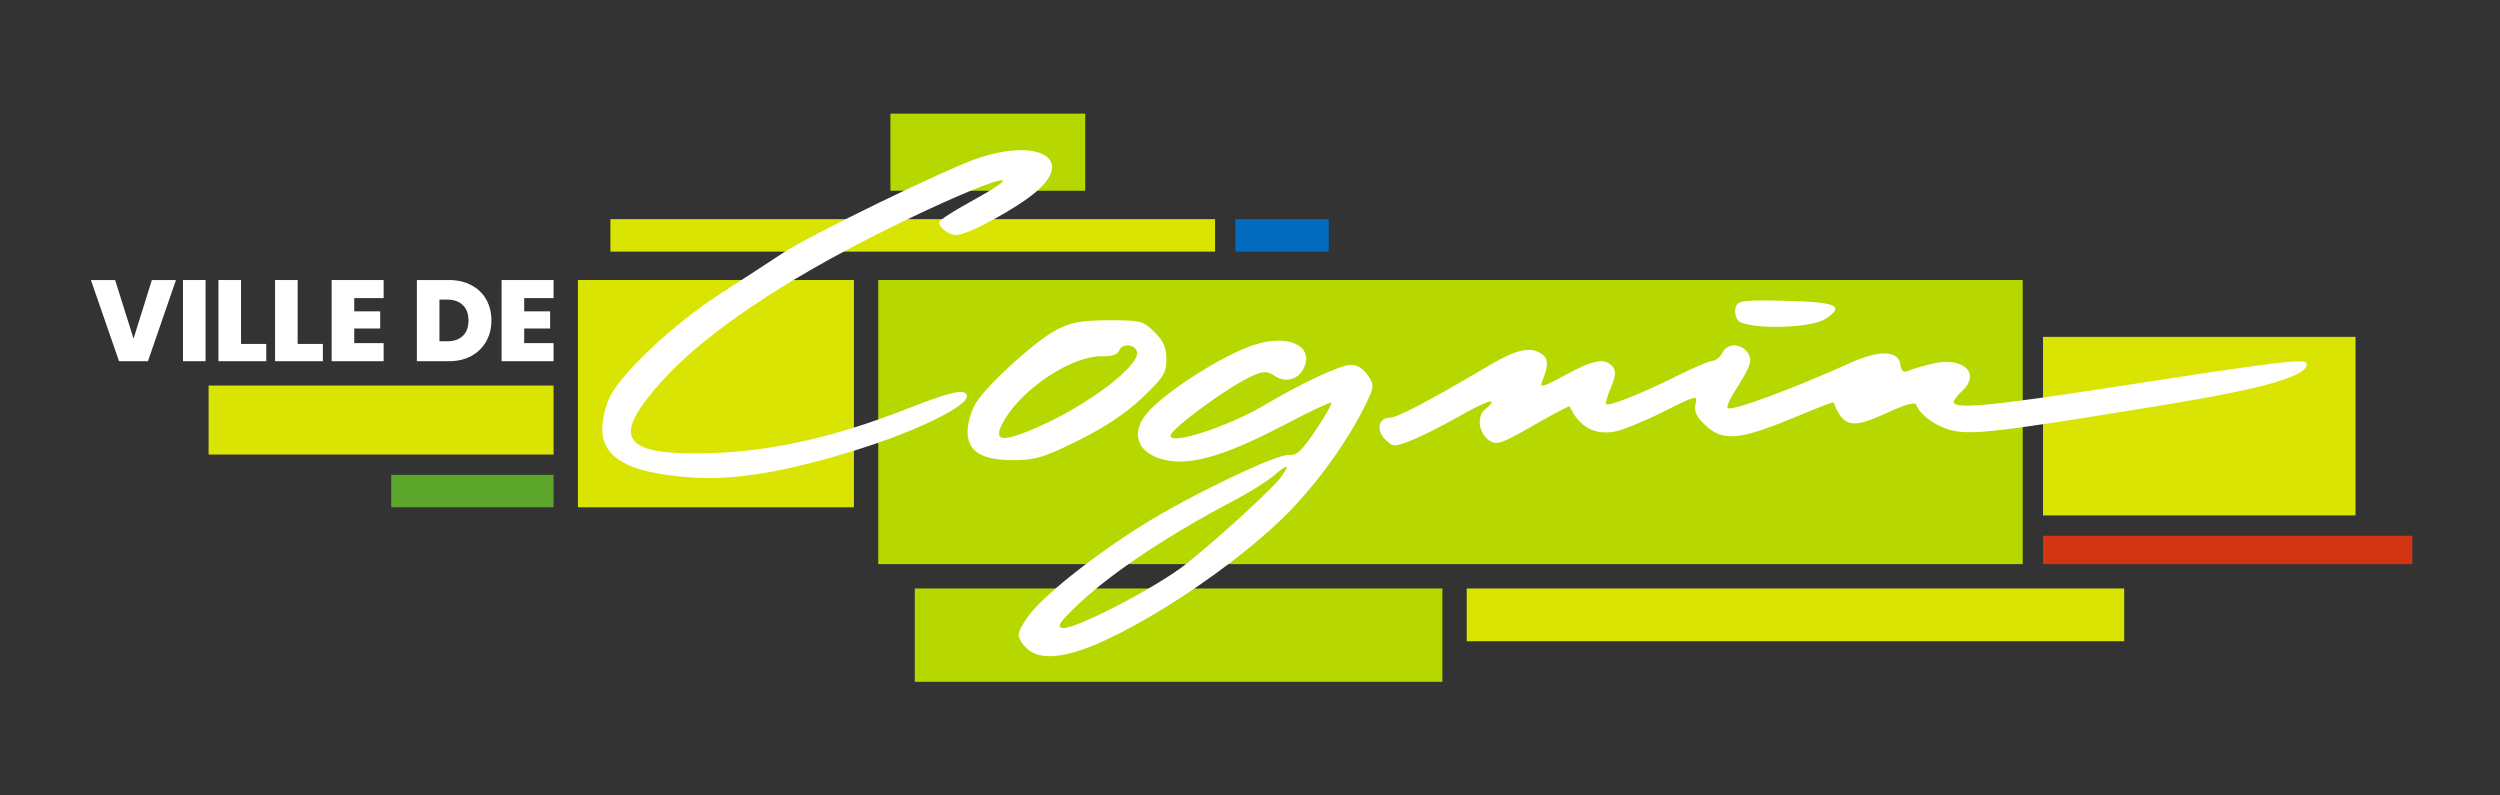 <?xml version="1.0" encoding="UTF-8"?>
<svg xmlns="http://www.w3.org/2000/svg" width="440" height="140" viewBox="0 0 440 140" fill="none">
  <rect x="0" y="0" width="440" height="140" fill="#333333" stroke="none"/>
  <path d="M101.714 49.286H150.286V89.286H101.714V49.286Z" fill="#D9E402"></path>
  <path d="M156.714 20H191V33.571H156.714V20Z" fill="#B6D700"></path>
  <path d="M154.571 49.286H356V99.286H154.571V49.286Z" fill="#B6D700"></path>
  <path d="M161 103.571H253.857V120H161V103.571Z" fill="#B6D700"></path>
  <path d="M36.714 67.857H97.429V80H36.714V67.857Z" fill="#D9E402"></path>
  <path d="M68.857 83.571H97.429V89.286H68.857V83.571Z" fill="#5DA62C"></path>
  <path d="M217.429 38.571H233.857V44.286H217.429V38.571Z" fill="#036BBD"></path>
  <path d="M107.429 38.571H213.857V44.286H107.429V38.571Z" fill="#D9E402"></path>
  <path d="M258.143 103.571H373.857V112.857H258.143V103.571Z" fill="#D9E402"></path>
  <path d="M359.571 94.286H424.571V99.286H359.571V94.286Z" fill="#D33411"></path>
  <path d="M359.571 59.286H414.571V90.714H359.571V59.286Z" fill="#D9E402"></path>
  <path d="M137.786 44.531C142.405 41.459 166.514 29.733 172.071 27.855C182.731 24.253 189.158 27.933 182.364 33.749C178.947 36.673 170.325 41.359 168.36 41.359C166.984 41.359 165.286 40.107 165.286 39.092C165.286 38.788 167.695 37.217 170.639 35.6C183.906 28.319 172.808 32.028 155.487 40.665C137.682 49.542 124.263 58.593 116.801 66.758C107.136 77.332 109.276 80.344 126 79.706C136.363 79.31 147.283 76.796 159.571 71.974C167.381 68.91 169.769 68.368 170.161 69.573C170.722 71.301 161.398 75.898 150.519 79.254C137.749 83.195 129.062 84.599 121.176 83.998C110.63 83.194 106 80.605 106 75.511C106 73.936 106.555 71.473 107.233 70.038C109.271 65.725 118.594 56.967 126.714 51.737C130.839 49.08 135.821 45.837 137.786 44.531Z" fill="white"></path>
  <path d="M305.516 53.933C305.264 54.588 305.389 55.643 305.794 56.278C306.91 58.025 318.54 57.913 321.263 56.129C324.766 53.834 323.296 53.16 314.321 52.943C307.069 52.768 305.913 52.898 305.516 53.933Z" fill="white"></path>
  <path fill-rule="evenodd" clip-rule="evenodd" d="M171.754 70.938C173.823 67.591 182.347 59.878 186.079 57.976C188.574 56.706 190.429 56.377 195.162 56.369C200.79 56.36 201.222 56.471 203.198 58.447C204.773 60.022 205.286 61.201 205.286 63.249C205.286 65.635 204.771 66.453 201.043 70.001C198.189 72.717 194.51 75.175 189.807 77.509C183.782 80.499 182.216 80.981 178.486 80.99C172.731 81.005 170.286 79.485 170.286 75.891C170.286 74.473 170.946 72.245 171.754 70.938ZM182.696 75.145C191.751 71.154 200.866 64.173 200.085 61.828C199.656 60.537 197.472 60.416 196.996 61.655C196.708 62.405 195.713 62.749 193.962 62.702C188.839 62.566 180.149 68.198 176.846 73.796C174.532 77.718 176.06 78.07 182.696 75.145Z" fill="white"></path>
  <path fill-rule="evenodd" clip-rule="evenodd" d="M221 60.6C215.594 62.254 205.168 68.854 201.896 72.692C198.494 76.684 200.64 80.616 206.529 81.177C210.912 81.595 216.873 79.608 226.622 74.478C230.697 72.334 234.162 70.712 234.323 70.873C234.484 71.033 233.239 73.217 231.557 75.726C229.131 79.346 228.171 80.242 226.909 80.067C224.909 79.79 209.86 86.963 201.357 92.246C192.369 97.83 183.147 105.202 180.813 108.668C179.057 111.277 178.949 111.761 179.824 113.086C181.384 115.448 184.048 116.045 188.317 114.987C197.968 112.596 218.135 99.408 227.681 89.245C232.699 83.903 237.48 77.089 240.335 71.212C241.872 68.05 241.891 67.806 240.743 66.055C239.98 64.89 238.883 64.216 237.752 64.216C235.934 64.216 229.29 67.313 222.424 71.362C216.072 75.108 206 78.378 206 76.694C206 75.473 216.688 67.701 220.634 66.052C222.457 65.29 223.081 65.309 224.372 66.166C226.4 67.513 228.751 66.729 229.633 64.413C231.012 60.787 226.663 58.866 221 60.6ZM225.673 83.681C224.376 85.62 215.26 94.021 208.857 99.178C203.826 103.231 189.019 110.918 186.995 110.528C186.006 110.338 186.403 109.644 188.909 107.183C194.91 101.29 204.854 94.584 217.364 87.993C219.881 86.665 222.879 84.791 224.026 83.827C226.613 81.649 227.057 81.61 225.673 83.681Z" fill="white"></path>
  <path d="M301.415 63.502C301.945 63.502 302.733 62.84 303.166 62.03C304.088 60.308 306.548 60.399 307.674 62.196C308.468 63.463 308.088 64.513 305.186 69.071C304.361 70.367 303.864 71.604 304.081 71.822C304.696 72.436 315.534 68.443 325.569 63.904C330.719 61.574 334.103 61.646 334.45 64.092C334.626 65.335 334.986 65.626 335.879 65.247C336.534 64.968 338.434 64.408 340.098 64.003C345.493 62.688 348.743 65.731 345.286 68.859C344.5 69.57 343.857 70.423 343.857 70.756C343.857 72.063 350.599 71.431 372.071 68.108C401.61 63.537 406 63.013 406 64.058C406 66.229 398.558 68.37 381 71.25C351.529 76.085 346.828 76.637 343.283 75.683C340.588 74.957 337.836 72.937 337.283 71.279C337.08 70.671 335.413 71.133 331.789 72.803C325.937 75.5 324.358 75.153 322.713 70.811C322.673 70.705 320.263 71.618 317.356 72.84C305.934 77.64 303.191 77.9 299.798 74.508C298.521 73.231 298.125 72.242 298.42 71.066C298.814 69.496 298.535 69.565 292.793 72.447C289.47 74.114 285.614 75.692 284.223 75.953C280.603 76.633 277.913 75.128 276.257 71.498C276.202 71.377 273.327 72.901 269.868 74.885C264.216 78.126 263.43 78.393 262.111 77.523C260.282 76.316 259.847 73.327 261.321 72.103C264.092 69.803 261.941 70.348 256.896 73.222C253.854 74.956 249.977 76.904 248.281 77.552C245.323 78.682 245.139 78.672 243.785 77.318C242.129 75.662 242.626 73.502 244.664 73.502C245.924 73.502 251.778 70.422 261.737 64.521C266.635 61.618 268.988 60.997 271.005 62.075C272.571 62.914 272.658 64.191 271.359 67.288C270.939 68.288 271.844 68.011 275.434 66.038C280.406 63.304 282.489 62.925 283.805 64.511C284.452 65.29 284.389 66.127 283.527 68.192C282.912 69.662 282.524 70.979 282.665 71.119C283.114 71.568 288.856 69.306 294.74 66.361C297.881 64.788 300.885 63.502 301.415 63.502Z" fill="white"></path>
  <path d="M30.968 49.286L26.04 63.571H20.949L16 49.286H20.259L23.505 59.6L26.729 49.286H30.968Z" fill="white"></path>
  <path d="M36.182 49.286V63.571H32.207V49.286H36.182Z" fill="white"></path>
  <path d="M42.422 60.532H46.864V63.571H38.446V49.286H42.422V60.532Z" fill="white"></path>
  <path d="M52.385 60.532H56.827V63.571H48.409V49.286H52.385V60.532Z" fill="white"></path>
  <path d="M62.348 52.467V54.797H66.911V57.817H62.348V60.39H67.52V63.571H58.372V49.286H67.52V52.467H62.348Z" fill="white"></path>
  <path d="M79.025 49.286C80.526 49.286 81.838 49.59 82.96 50.198C84.096 50.792 84.968 51.63 85.576 52.71C86.185 53.791 86.489 55.027 86.489 56.418C86.489 57.796 86.178 59.026 85.556 60.106C84.948 61.187 84.076 62.038 82.94 62.66C81.817 63.267 80.513 63.571 79.025 63.571H73.366V49.286H79.025ZM78.721 60.066C79.884 60.066 80.796 59.748 81.459 59.114C82.122 58.479 82.453 57.58 82.453 56.418C82.453 55.243 82.122 54.338 81.459 53.703C80.796 53.055 79.884 52.73 78.721 52.73H77.342V60.066H78.721Z" fill="white"></path>
  <path d="M92.257 52.467V54.797H96.82V57.817H92.257V60.39H97.429V63.571H88.281V49.286H97.429V52.467H92.257Z" fill="white"></path>
</svg>
